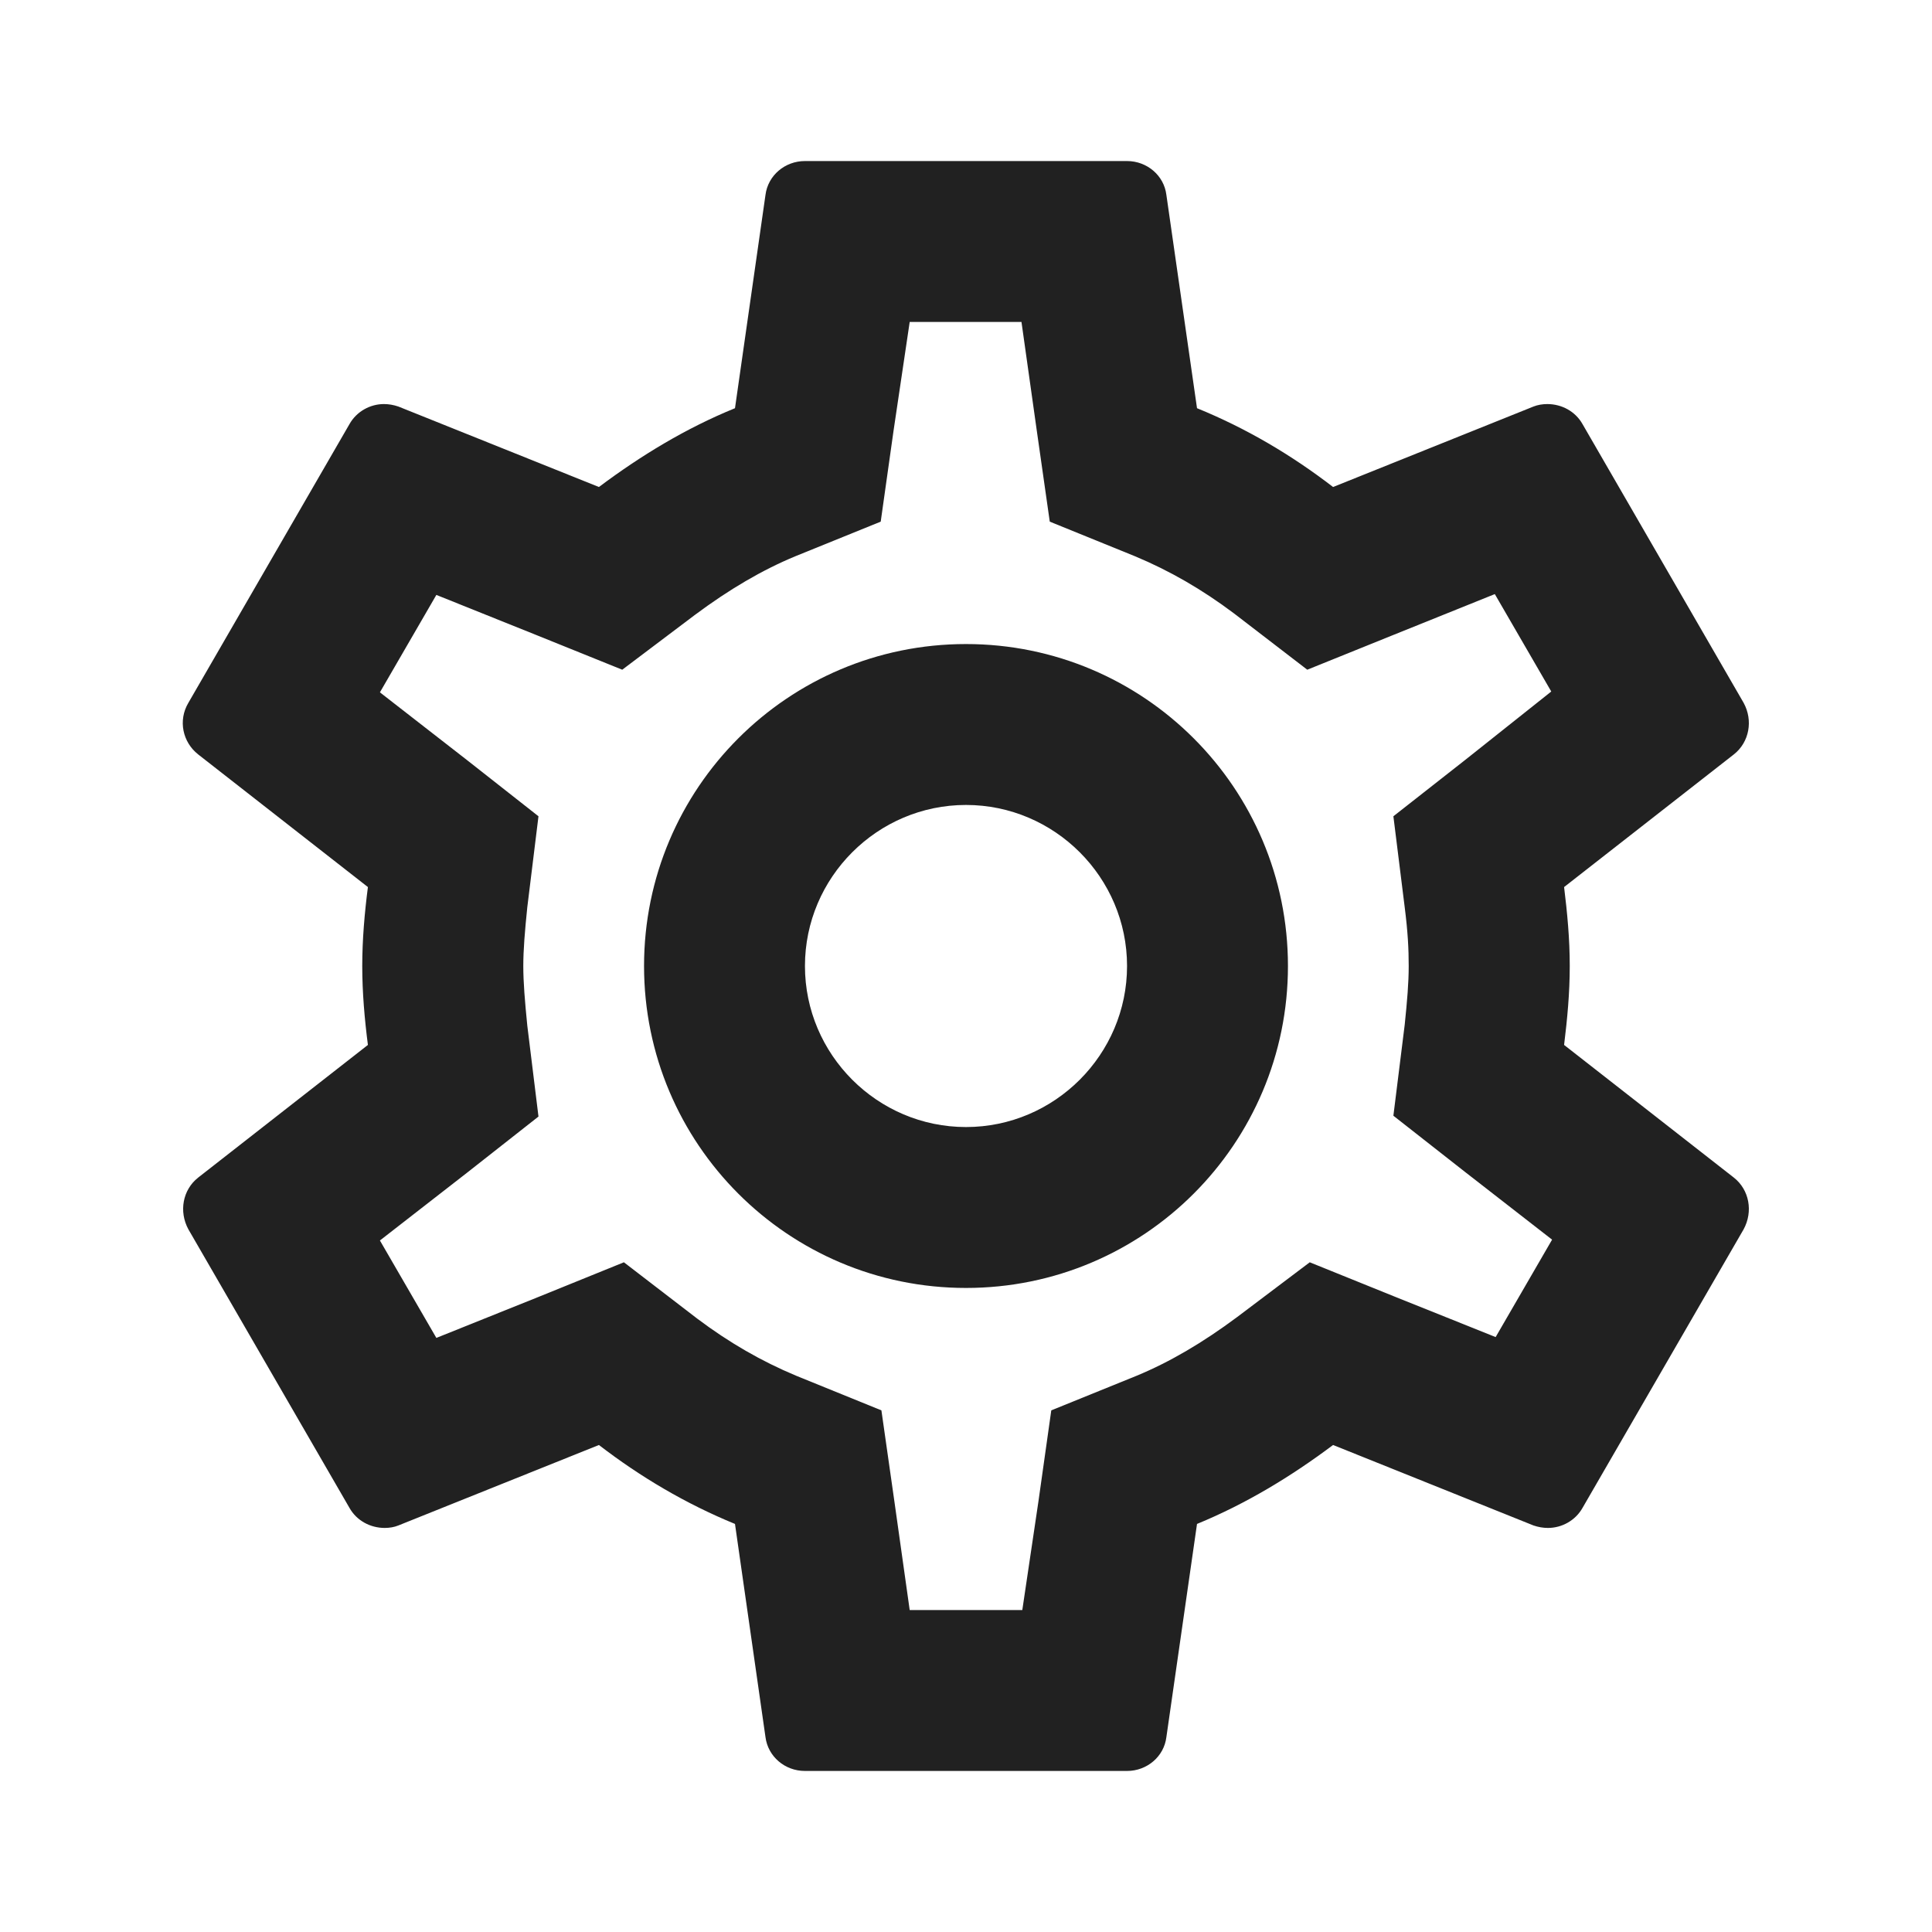 <svg width="14" height="14" viewBox="0 0 14 14" fill="none" xmlns="http://www.w3.org/2000/svg">
<path d="M11.334 7.572C11.357 7.385 11.375 7.198 11.375 7C11.375 6.802 11.357 6.615 11.334 6.428L12.565 5.466C12.676 5.378 12.705 5.221 12.635 5.093L11.468 3.074C11.416 2.981 11.317 2.928 11.212 2.928C11.177 2.928 11.142 2.934 11.112 2.946L9.66 3.529C9.357 3.296 9.03 3.103 8.674 2.958L8.452 1.412C8.435 1.272 8.312 1.167 8.167 1.167H5.833C5.687 1.167 5.565 1.272 5.547 1.412L5.326 2.958C4.97 3.103 4.643 3.302 4.34 3.529L2.887 2.946C2.852 2.934 2.817 2.928 2.782 2.928C2.683 2.928 2.584 2.981 2.532 3.074L1.365 5.093C1.289 5.221 1.324 5.378 1.435 5.466L2.666 6.428C2.642 6.615 2.625 6.808 2.625 7C2.625 7.193 2.642 7.385 2.666 7.572L1.435 8.534C1.324 8.622 1.295 8.779 1.365 8.908L2.532 10.926C2.584 11.019 2.683 11.072 2.788 11.072C2.823 11.072 2.858 11.066 2.887 11.054L4.34 10.471C4.643 10.704 4.97 10.897 5.326 11.043L5.547 12.588C5.565 12.728 5.687 12.833 5.833 12.833H8.167C8.312 12.833 8.435 12.728 8.452 12.588L8.674 11.043C9.03 10.897 9.357 10.698 9.66 10.471L11.112 11.054C11.147 11.066 11.182 11.072 11.217 11.072C11.317 11.072 11.416 11.019 11.468 10.926L12.635 8.908C12.705 8.779 12.676 8.622 12.565 8.534L11.334 7.572ZM10.179 6.574C10.202 6.755 10.208 6.878 10.208 7C10.208 7.123 10.197 7.251 10.179 7.426L10.097 8.085L10.617 8.493L11.247 8.983L10.838 9.689L10.097 9.392L9.491 9.147L8.966 9.543C8.715 9.73 8.476 9.87 8.237 9.969L7.618 10.22L7.525 10.879L7.408 11.667H6.592L6.481 10.879L6.387 10.22L5.769 9.969C5.518 9.864 5.285 9.73 5.052 9.555L4.521 9.147L3.902 9.398L3.162 9.695L2.753 8.989L3.383 8.499L3.902 8.091L3.821 7.432C3.803 7.251 3.792 7.117 3.792 7C3.792 6.883 3.803 6.749 3.821 6.574L3.902 5.915L3.383 5.507L2.753 5.017L3.162 4.311L3.902 4.608L4.509 4.853L5.034 4.457C5.285 4.27 5.524 4.13 5.763 4.031L6.382 3.78L6.475 3.121L6.592 2.333H7.402L7.513 3.121L7.607 3.78L8.225 4.031C8.476 4.136 8.709 4.27 8.942 4.445L9.473 4.853L10.092 4.603L10.832 4.305L11.241 5.011L10.617 5.507L10.097 5.915L10.179 6.574ZM7 4.667C5.711 4.667 4.667 5.711 4.667 7C4.667 8.289 5.711 9.333 7 9.333C8.289 9.333 9.333 8.289 9.333 7C9.333 5.711 8.289 4.667 7 4.667ZM7 8.167C6.358 8.167 5.833 7.642 5.833 7C5.833 6.358 6.358 5.833 7 5.833C7.642 5.833 8.167 6.358 8.167 7C8.167 7.642 7.642 8.167 7 8.167Z" fill="#212121"/>
</svg>
